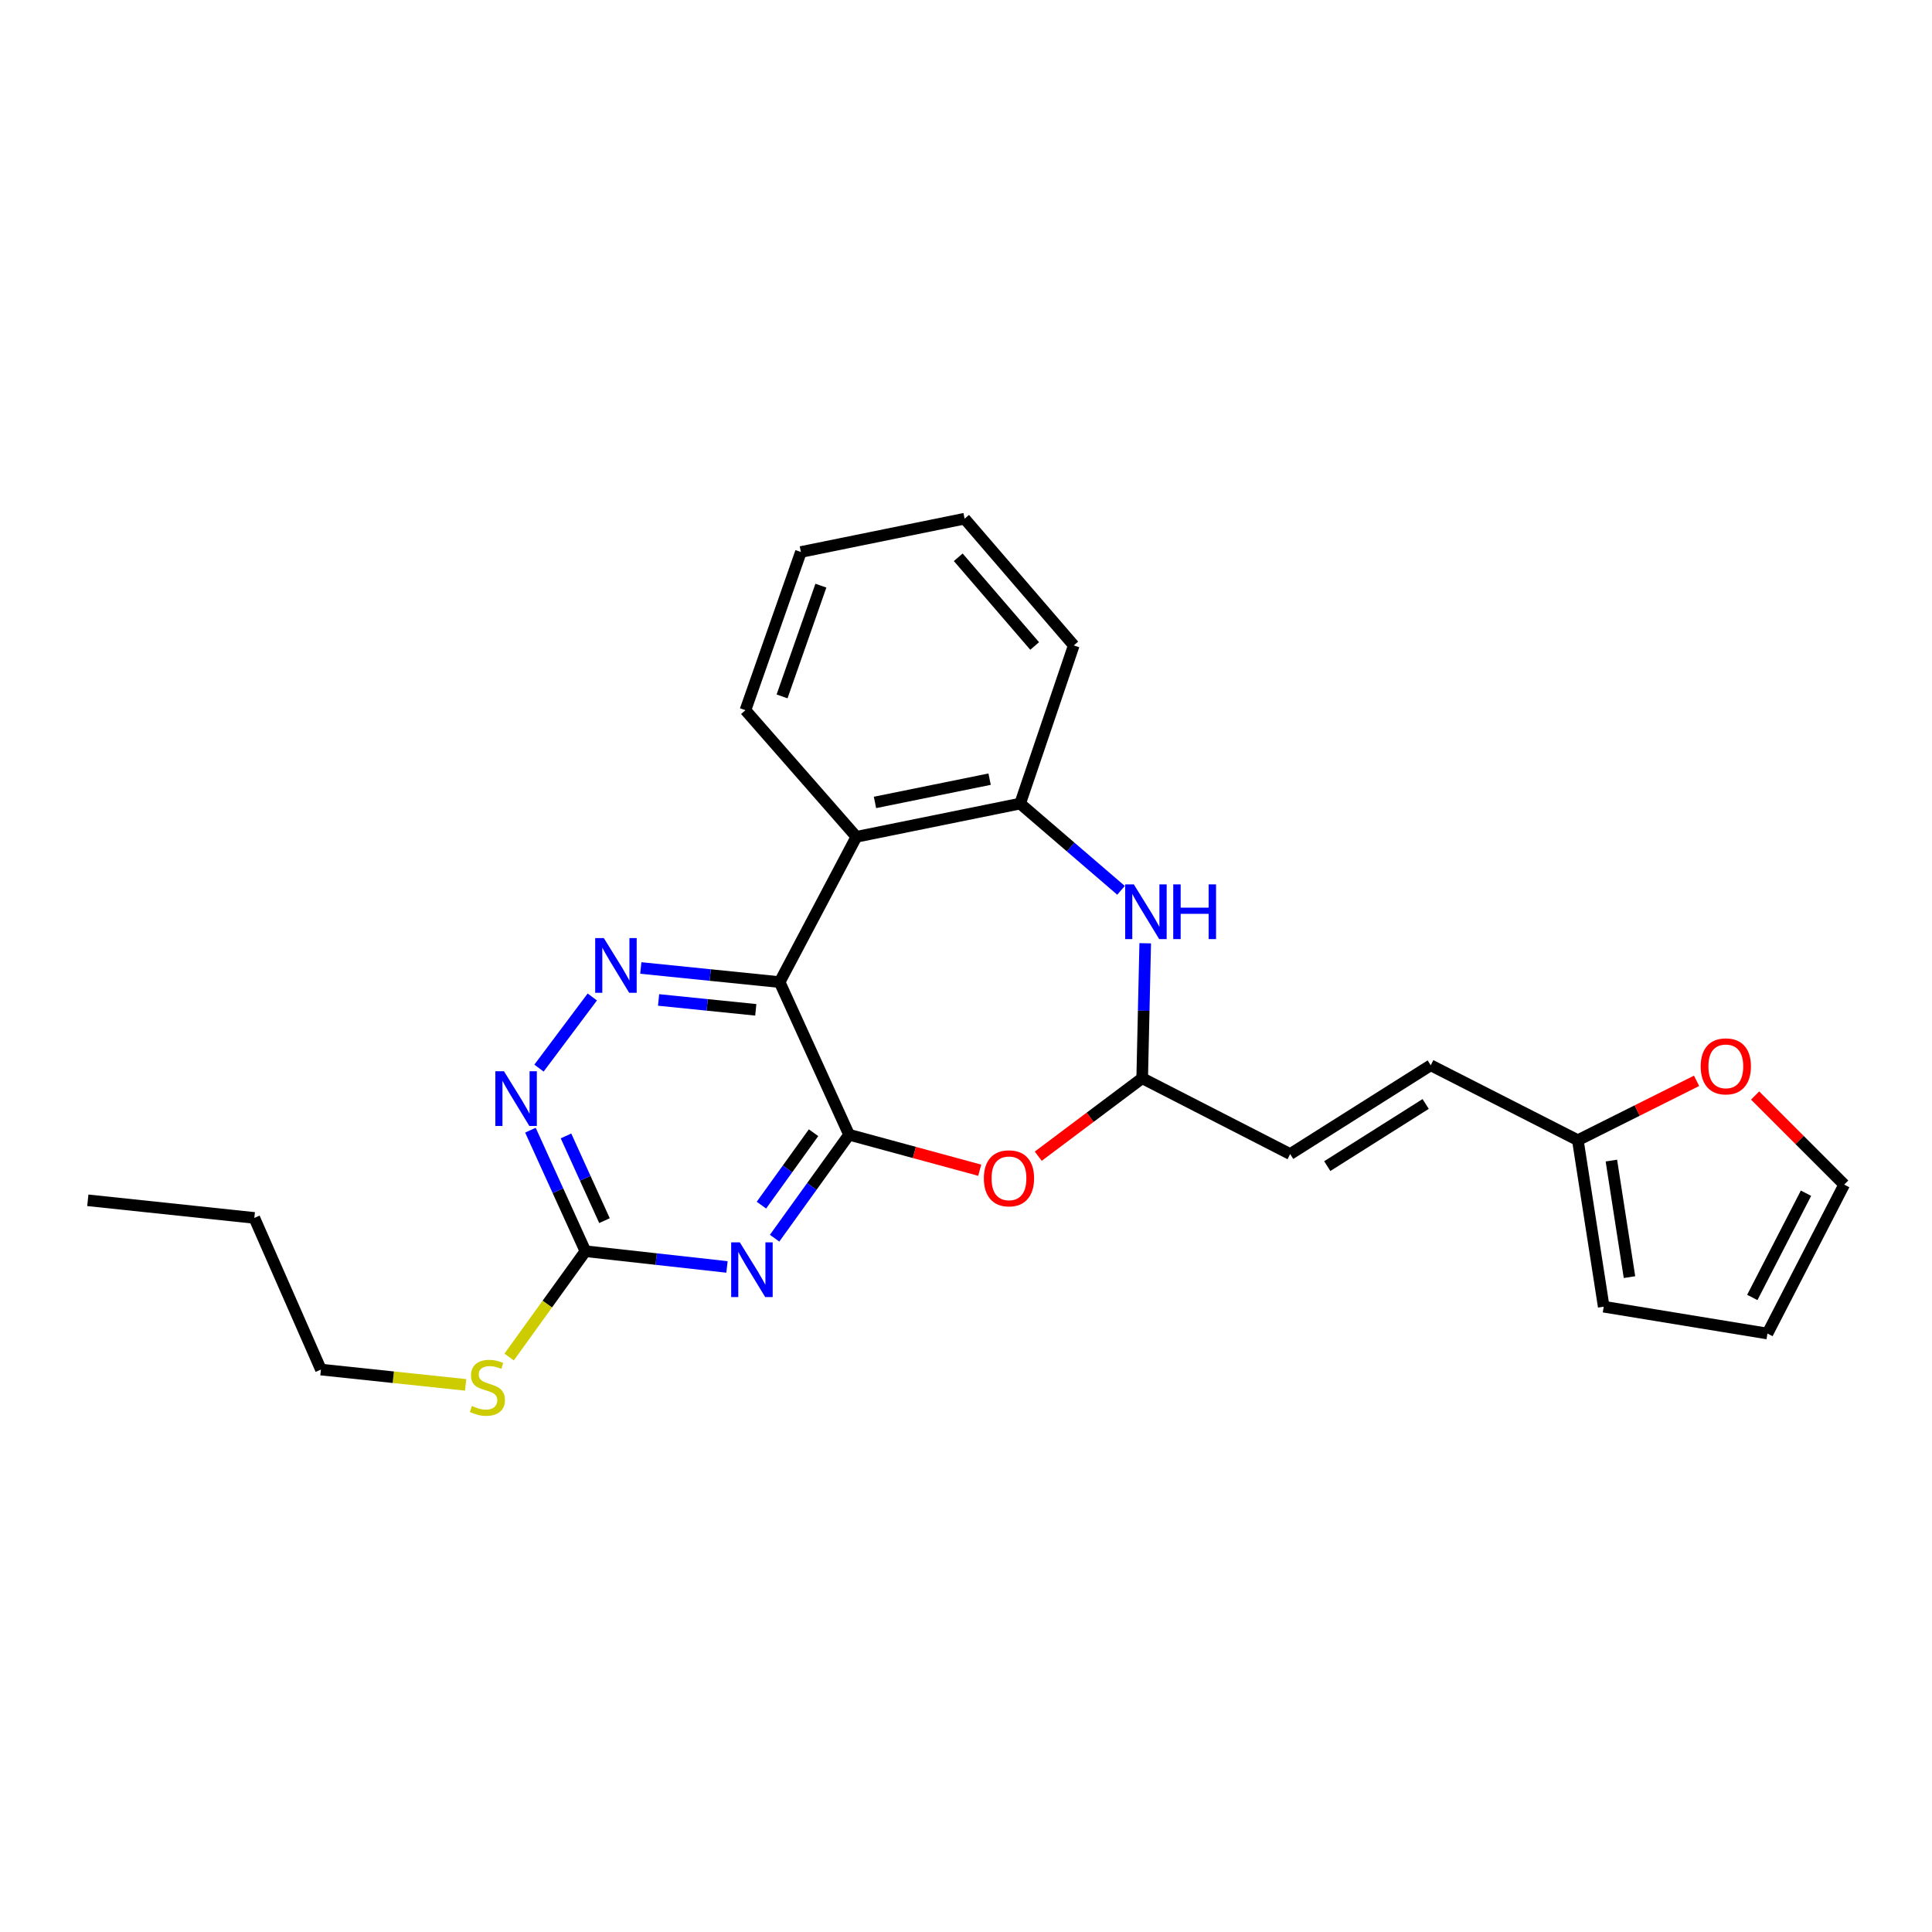 <?xml version='1.0' encoding='iso-8859-1'?>
<svg version='1.1' baseProfile='full'
              xmlns='http://www.w3.org/2000/svg'
                      xmlns:rdkit='http://www.rdkit.org/xml'
                      xmlns:xlink='http://www.w3.org/1999/xlink'
                  xml:space='preserve'
width='1000px' height='1000px' viewBox='0 0 1000 1000'>
<!-- END OF HEADER -->
<rect style='opacity:1.0;fill:#FFFFFF;stroke:none' width='1000' height='1000' x='0' y='0'> </rect>
<path class='bond-0' d='M 439.476,587.331 L 403.542,508.335' style='fill:none;fill-rule:evenodd;stroke:#000000;stroke-width:6px;stroke-linecap:butt;stroke-linejoin:miter;stroke-opacity:1' />
<path class='bond-1' d='M 439.476,587.331 L 420.205,614.109' style='fill:none;fill-rule:evenodd;stroke:#000000;stroke-width:6px;stroke-linecap:butt;stroke-linejoin:miter;stroke-opacity:1' />
<path class='bond-1' d='M 420.205,614.109 L 400.933,640.887' style='fill:none;fill-rule:evenodd;stroke:#0000FF;stroke-width:6px;stroke-linecap:butt;stroke-linejoin:miter;stroke-opacity:1' />
<path class='bond-1' d='M 421.09,586.293 L 407.6,605.037' style='fill:none;fill-rule:evenodd;stroke:#000000;stroke-width:6px;stroke-linecap:butt;stroke-linejoin:miter;stroke-opacity:1' />
<path class='bond-1' d='M 407.6,605.037 L 394.11,623.782' style='fill:none;fill-rule:evenodd;stroke:#0000FF;stroke-width:6px;stroke-linecap:butt;stroke-linejoin:miter;stroke-opacity:1' />
<path class='bond-3' d='M 439.476,587.331 L 473.287,596.516' style='fill:none;fill-rule:evenodd;stroke:#000000;stroke-width:6px;stroke-linecap:butt;stroke-linejoin:miter;stroke-opacity:1' />
<path class='bond-3' d='M 473.287,596.516 L 507.098,605.701' style='fill:none;fill-rule:evenodd;stroke:#FF0000;stroke-width:6px;stroke-linecap:butt;stroke-linejoin:miter;stroke-opacity:1' />
<path class='bond-2' d='M 403.542,508.335 L 367.609,504.68' style='fill:none;fill-rule:evenodd;stroke:#000000;stroke-width:6px;stroke-linecap:butt;stroke-linejoin:miter;stroke-opacity:1' />
<path class='bond-2' d='M 367.609,504.68 L 331.677,501.025' style='fill:none;fill-rule:evenodd;stroke:#0000FF;stroke-width:6px;stroke-linecap:butt;stroke-linejoin:miter;stroke-opacity:1' />
<path class='bond-2' d='M 391.19,522.689 L 366.038,520.13' style='fill:none;fill-rule:evenodd;stroke:#000000;stroke-width:6px;stroke-linecap:butt;stroke-linejoin:miter;stroke-opacity:1' />
<path class='bond-2' d='M 366.038,520.13 L 340.885,517.572' style='fill:none;fill-rule:evenodd;stroke:#0000FF;stroke-width:6px;stroke-linecap:butt;stroke-linejoin:miter;stroke-opacity:1' />
<path class='bond-4' d='M 403.542,508.335 L 443.264,433.135' style='fill:none;fill-rule:evenodd;stroke:#000000;stroke-width:6px;stroke-linecap:butt;stroke-linejoin:miter;stroke-opacity:1' />
<path class='bond-6' d='M 376.286,655.764 L 339.648,651.693' style='fill:none;fill-rule:evenodd;stroke:#0000FF;stroke-width:6px;stroke-linecap:butt;stroke-linejoin:miter;stroke-opacity:1' />
<path class='bond-6' d='M 339.648,651.693 L 303.011,647.622' style='fill:none;fill-rule:evenodd;stroke:#000000;stroke-width:6px;stroke-linecap:butt;stroke-linejoin:miter;stroke-opacity:1' />
<path class='bond-25' d='M 306.578,516.03 L 278.976,552.848' style='fill:none;fill-rule:evenodd;stroke:#0000FF;stroke-width:6px;stroke-linecap:butt;stroke-linejoin:miter;stroke-opacity:1' />
<path class='bond-8' d='M 537.397,598.445 L 564.296,578.264' style='fill:none;fill-rule:evenodd;stroke:#FF0000;stroke-width:6px;stroke-linecap:butt;stroke-linejoin:miter;stroke-opacity:1' />
<path class='bond-8' d='M 564.296,578.264 L 591.196,558.083' style='fill:none;fill-rule:evenodd;stroke:#000000;stroke-width:6px;stroke-linecap:butt;stroke-linejoin:miter;stroke-opacity:1' />
<path class='bond-7' d='M 443.264,433.135 L 528.023,415.932' style='fill:none;fill-rule:evenodd;stroke:#000000;stroke-width:6px;stroke-linecap:butt;stroke-linejoin:miter;stroke-opacity:1' />
<path class='bond-7' d='M 452.888,415.335 L 512.22,403.292' style='fill:none;fill-rule:evenodd;stroke:#000000;stroke-width:6px;stroke-linecap:butt;stroke-linejoin:miter;stroke-opacity:1' />
<path class='bond-18' d='M 443.264,433.135 L 385.837,367.599' style='fill:none;fill-rule:evenodd;stroke:#000000;stroke-width:6px;stroke-linecap:butt;stroke-linejoin:miter;stroke-opacity:1' />
<path class='bond-5' d='M 592.762,488.232 L 591.979,523.157' style='fill:none;fill-rule:evenodd;stroke:#0000FF;stroke-width:6px;stroke-linecap:butt;stroke-linejoin:miter;stroke-opacity:1' />
<path class='bond-5' d='M 591.979,523.157 L 591.196,558.083' style='fill:none;fill-rule:evenodd;stroke:#000000;stroke-width:6px;stroke-linecap:butt;stroke-linejoin:miter;stroke-opacity:1' />
<path class='bond-26' d='M 580.241,460.836 L 554.132,438.384' style='fill:none;fill-rule:evenodd;stroke:#0000FF;stroke-width:6px;stroke-linecap:butt;stroke-linejoin:miter;stroke-opacity:1' />
<path class='bond-26' d='M 554.132,438.384 L 528.023,415.932' style='fill:none;fill-rule:evenodd;stroke:#000000;stroke-width:6px;stroke-linecap:butt;stroke-linejoin:miter;stroke-opacity:1' />
<path class='bond-9' d='M 303.011,647.622 L 288.779,616.301' style='fill:none;fill-rule:evenodd;stroke:#000000;stroke-width:6px;stroke-linecap:butt;stroke-linejoin:miter;stroke-opacity:1' />
<path class='bond-9' d='M 288.779,616.301 L 274.547,584.98' style='fill:none;fill-rule:evenodd;stroke:#0000FF;stroke-width:6px;stroke-linecap:butt;stroke-linejoin:miter;stroke-opacity:1' />
<path class='bond-9' d='M 312.88,631.801 L 302.918,609.876' style='fill:none;fill-rule:evenodd;stroke:#000000;stroke-width:6px;stroke-linecap:butt;stroke-linejoin:miter;stroke-opacity:1' />
<path class='bond-9' d='M 302.918,609.876 L 292.956,587.952' style='fill:none;fill-rule:evenodd;stroke:#0000FF;stroke-width:6px;stroke-linecap:butt;stroke-linejoin:miter;stroke-opacity:1' />
<path class='bond-17' d='M 303.011,647.622 L 283.265,675.009' style='fill:none;fill-rule:evenodd;stroke:#000000;stroke-width:6px;stroke-linecap:butt;stroke-linejoin:miter;stroke-opacity:1' />
<path class='bond-17' d='M 283.265,675.009 L 263.52,702.396' style='fill:none;fill-rule:evenodd;stroke:#CCCC00;stroke-width:6px;stroke-linecap:butt;stroke-linejoin:miter;stroke-opacity:1' />
<path class='bond-19' d='M 528.023,415.932 L 555.779,334.063' style='fill:none;fill-rule:evenodd;stroke:#000000;stroke-width:6px;stroke-linecap:butt;stroke-linejoin:miter;stroke-opacity:1' />
<path class='bond-11' d='M 591.196,558.083 L 667.784,597.339' style='fill:none;fill-rule:evenodd;stroke:#000000;stroke-width:6px;stroke-linecap:butt;stroke-linejoin:miter;stroke-opacity:1' />
<path class='bond-10' d='M 816.691,590.169 L 740.542,551.388' style='fill:none;fill-rule:evenodd;stroke:#000000;stroke-width:6px;stroke-linecap:butt;stroke-linejoin:miter;stroke-opacity:1' />
<path class='bond-13' d='M 816.691,590.169 L 847.415,574.802' style='fill:none;fill-rule:evenodd;stroke:#000000;stroke-width:6px;stroke-linecap:butt;stroke-linejoin:miter;stroke-opacity:1' />
<path class='bond-13' d='M 847.415,574.802 L 878.139,559.435' style='fill:none;fill-rule:evenodd;stroke:#FF0000;stroke-width:6px;stroke-linecap:butt;stroke-linejoin:miter;stroke-opacity:1' />
<path class='bond-14' d='M 816.691,590.169 L 830.081,676.344' style='fill:none;fill-rule:evenodd;stroke:#000000;stroke-width:6px;stroke-linecap:butt;stroke-linejoin:miter;stroke-opacity:1' />
<path class='bond-14' d='M 834.045,600.711 L 843.419,661.033' style='fill:none;fill-rule:evenodd;stroke:#000000;stroke-width:6px;stroke-linecap:butt;stroke-linejoin:miter;stroke-opacity:1' />
<path class='bond-12' d='M 667.784,597.339 L 740.542,551.388' style='fill:none;fill-rule:evenodd;stroke:#000000;stroke-width:6px;stroke-linecap:butt;stroke-linejoin:miter;stroke-opacity:1' />
<path class='bond-12' d='M 686.991,603.577 L 737.921,571.411' style='fill:none;fill-rule:evenodd;stroke:#000000;stroke-width:6px;stroke-linecap:butt;stroke-linejoin:miter;stroke-opacity:1' />
<path class='bond-15' d='M 908.446,567.035 L 931.496,590.094' style='fill:none;fill-rule:evenodd;stroke:#FF0000;stroke-width:6px;stroke-linecap:butt;stroke-linejoin:miter;stroke-opacity:1' />
<path class='bond-15' d='M 931.496,590.094 L 954.545,613.154' style='fill:none;fill-rule:evenodd;stroke:#000000;stroke-width:6px;stroke-linecap:butt;stroke-linejoin:miter;stroke-opacity:1' />
<path class='bond-16' d='M 830.081,676.344 L 914.832,690.234' style='fill:none;fill-rule:evenodd;stroke:#000000;stroke-width:6px;stroke-linecap:butt;stroke-linejoin:miter;stroke-opacity:1' />
<path class='bond-28' d='M 954.545,613.154 L 914.832,690.234' style='fill:none;fill-rule:evenodd;stroke:#000000;stroke-width:6px;stroke-linecap:butt;stroke-linejoin:miter;stroke-opacity:1' />
<path class='bond-28' d='M 934.783,617.603 L 906.984,671.559' style='fill:none;fill-rule:evenodd;stroke:#000000;stroke-width:6px;stroke-linecap:butt;stroke-linejoin:miter;stroke-opacity:1' />
<path class='bond-20' d='M 241.025,716.809 L 203.565,712.848' style='fill:none;fill-rule:evenodd;stroke:#CCCC00;stroke-width:6px;stroke-linecap:butt;stroke-linejoin:miter;stroke-opacity:1' />
<path class='bond-20' d='M 203.565,712.848 L 166.105,708.887' style='fill:none;fill-rule:evenodd;stroke:#000000;stroke-width:6px;stroke-linecap:butt;stroke-linejoin:miter;stroke-opacity:1' />
<path class='bond-22' d='M 385.837,367.599 L 414.542,285.713' style='fill:none;fill-rule:evenodd;stroke:#000000;stroke-width:6px;stroke-linecap:butt;stroke-linejoin:miter;stroke-opacity:1' />
<path class='bond-22' d='M 404.799,360.453 L 424.892,303.133' style='fill:none;fill-rule:evenodd;stroke:#000000;stroke-width:6px;stroke-linecap:butt;stroke-linejoin:miter;stroke-opacity:1' />
<path class='bond-27' d='M 555.779,334.063 L 499.275,268.474' style='fill:none;fill-rule:evenodd;stroke:#000000;stroke-width:6px;stroke-linecap:butt;stroke-linejoin:miter;stroke-opacity:1' />
<path class='bond-27' d='M 535.537,334.361 L 495.985,288.449' style='fill:none;fill-rule:evenodd;stroke:#000000;stroke-width:6px;stroke-linecap:butt;stroke-linejoin:miter;stroke-opacity:1' />
<path class='bond-21' d='M 166.105,708.887 L 131.637,630.392' style='fill:none;fill-rule:evenodd;stroke:#000000;stroke-width:6px;stroke-linecap:butt;stroke-linejoin:miter;stroke-opacity:1' />
<path class='bond-24' d='M 131.637,630.392 L 45.455,621.272' style='fill:none;fill-rule:evenodd;stroke:#000000;stroke-width:6px;stroke-linecap:butt;stroke-linejoin:miter;stroke-opacity:1' />
<path class='bond-23' d='M 414.542,285.713 L 499.275,268.474' style='fill:none;fill-rule:evenodd;stroke:#000000;stroke-width:6px;stroke-linecap:butt;stroke-linejoin:miter;stroke-opacity:1' />
<path  class='atom-2' d='M 382.934 643.039
L 392.214 658.039
Q 393.134 659.519, 394.614 662.199
Q 396.094 664.879, 396.174 665.039
L 396.174 643.039
L 399.934 643.039
L 399.934 671.359
L 396.054 671.359
L 386.094 654.959
Q 384.934 653.039, 383.694 650.839
Q 382.494 648.639, 382.134 647.959
L 382.134 671.359
L 378.454 671.359
L 378.454 643.039
L 382.934 643.039
' fill='#0000FF'/>
<path  class='atom-3' d='M 312.548 485.556
L 321.828 500.556
Q 322.748 502.036, 324.228 504.716
Q 325.708 507.396, 325.788 507.556
L 325.788 485.556
L 329.548 485.556
L 329.548 513.876
L 325.668 513.876
L 315.708 497.476
Q 314.548 495.556, 313.308 493.356
Q 312.108 491.156, 311.748 490.476
L 311.748 513.876
L 308.068 513.876
L 308.068 485.556
L 312.548 485.556
' fill='#0000FF'/>
<path  class='atom-4' d='M 509.242 609.895
Q 509.242 603.095, 512.602 599.295
Q 515.962 595.495, 522.242 595.495
Q 528.522 595.495, 531.882 599.295
Q 535.242 603.095, 535.242 609.895
Q 535.242 616.775, 531.842 620.695
Q 528.442 624.575, 522.242 624.575
Q 516.002 624.575, 512.602 620.695
Q 509.242 616.815, 509.242 609.895
M 522.242 621.375
Q 526.562 621.375, 528.882 618.495
Q 531.242 615.575, 531.242 609.895
Q 531.242 604.335, 528.882 601.535
Q 526.562 598.695, 522.242 598.695
Q 517.922 598.695, 515.562 601.495
Q 513.242 604.295, 513.242 609.895
Q 513.242 615.615, 515.562 618.495
Q 517.922 621.375, 522.242 621.375
' fill='#FF0000'/>
<path  class='atom-6' d='M 586.868 457.757
L 596.148 472.757
Q 597.068 474.237, 598.548 476.917
Q 600.028 479.597, 600.108 479.757
L 600.108 457.757
L 603.868 457.757
L 603.868 486.077
L 599.988 486.077
L 590.028 469.677
Q 588.868 467.757, 587.628 465.557
Q 586.428 463.357, 586.068 462.677
L 586.068 486.077
L 582.388 486.077
L 582.388 457.757
L 586.868 457.757
' fill='#0000FF'/>
<path  class='atom-6' d='M 607.268 457.757
L 611.108 457.757
L 611.108 469.797
L 625.588 469.797
L 625.588 457.757
L 629.428 457.757
L 629.428 486.077
L 625.588 486.077
L 625.588 472.997
L 611.108 472.997
L 611.108 486.077
L 607.268 486.077
L 607.268 457.757
' fill='#0000FF'/>
<path  class='atom-10' d='M 260.868 554.492
L 270.148 569.492
Q 271.068 570.972, 272.548 573.652
Q 274.028 576.332, 274.108 576.492
L 274.108 554.492
L 277.868 554.492
L 277.868 582.812
L 273.988 582.812
L 264.028 566.412
Q 262.868 564.492, 261.628 562.292
Q 260.428 560.092, 260.068 559.412
L 260.068 582.812
L 256.388 582.812
L 256.388 554.492
L 260.868 554.492
' fill='#0000FF'/>
<path  class='atom-14' d='M 880.28 551.942
Q 880.28 545.142, 883.64 541.342
Q 887 537.542, 893.28 537.542
Q 899.56 537.542, 902.92 541.342
Q 906.28 545.142, 906.28 551.942
Q 906.28 558.822, 902.88 562.742
Q 899.48 566.622, 893.28 566.622
Q 887.04 566.622, 883.64 562.742
Q 880.28 558.862, 880.28 551.942
M 893.28 563.422
Q 897.6 563.422, 899.92 560.542
Q 902.28 557.622, 902.28 551.942
Q 902.28 546.382, 899.92 543.582
Q 897.6 540.742, 893.28 540.742
Q 888.96 540.742, 886.6 543.542
Q 884.28 546.342, 884.28 551.942
Q 884.28 557.662, 886.6 560.542
Q 888.96 563.422, 893.28 563.422
' fill='#FF0000'/>
<path  class='atom-18' d='M 244.271 727.718
Q 244.591 727.838, 245.911 728.398
Q 247.231 728.958, 248.671 729.318
Q 250.151 729.638, 251.591 729.638
Q 254.271 729.638, 255.831 728.358
Q 257.391 727.038, 257.391 724.758
Q 257.391 723.198, 256.591 722.238
Q 255.831 721.278, 254.631 720.758
Q 253.431 720.238, 251.431 719.638
Q 248.911 718.878, 247.391 718.158
Q 245.911 717.438, 244.831 715.918
Q 243.791 714.398, 243.791 711.838
Q 243.791 708.278, 246.191 706.078
Q 248.631 703.878, 253.431 703.878
Q 256.711 703.878, 260.431 705.438
L 259.511 708.518
Q 256.111 707.118, 253.551 707.118
Q 250.791 707.118, 249.271 708.278
Q 247.751 709.398, 247.791 711.358
Q 247.791 712.878, 248.551 713.798
Q 249.351 714.718, 250.471 715.238
Q 251.631 715.758, 253.551 716.358
Q 256.111 717.158, 257.631 717.958
Q 259.151 718.758, 260.231 720.398
Q 261.351 721.998, 261.351 724.758
Q 261.351 728.678, 258.711 730.798
Q 256.111 732.878, 251.751 732.878
Q 249.231 732.878, 247.311 732.318
Q 245.431 731.798, 243.191 730.878
L 244.271 727.718
' fill='#CCCC00'/>
</svg>

